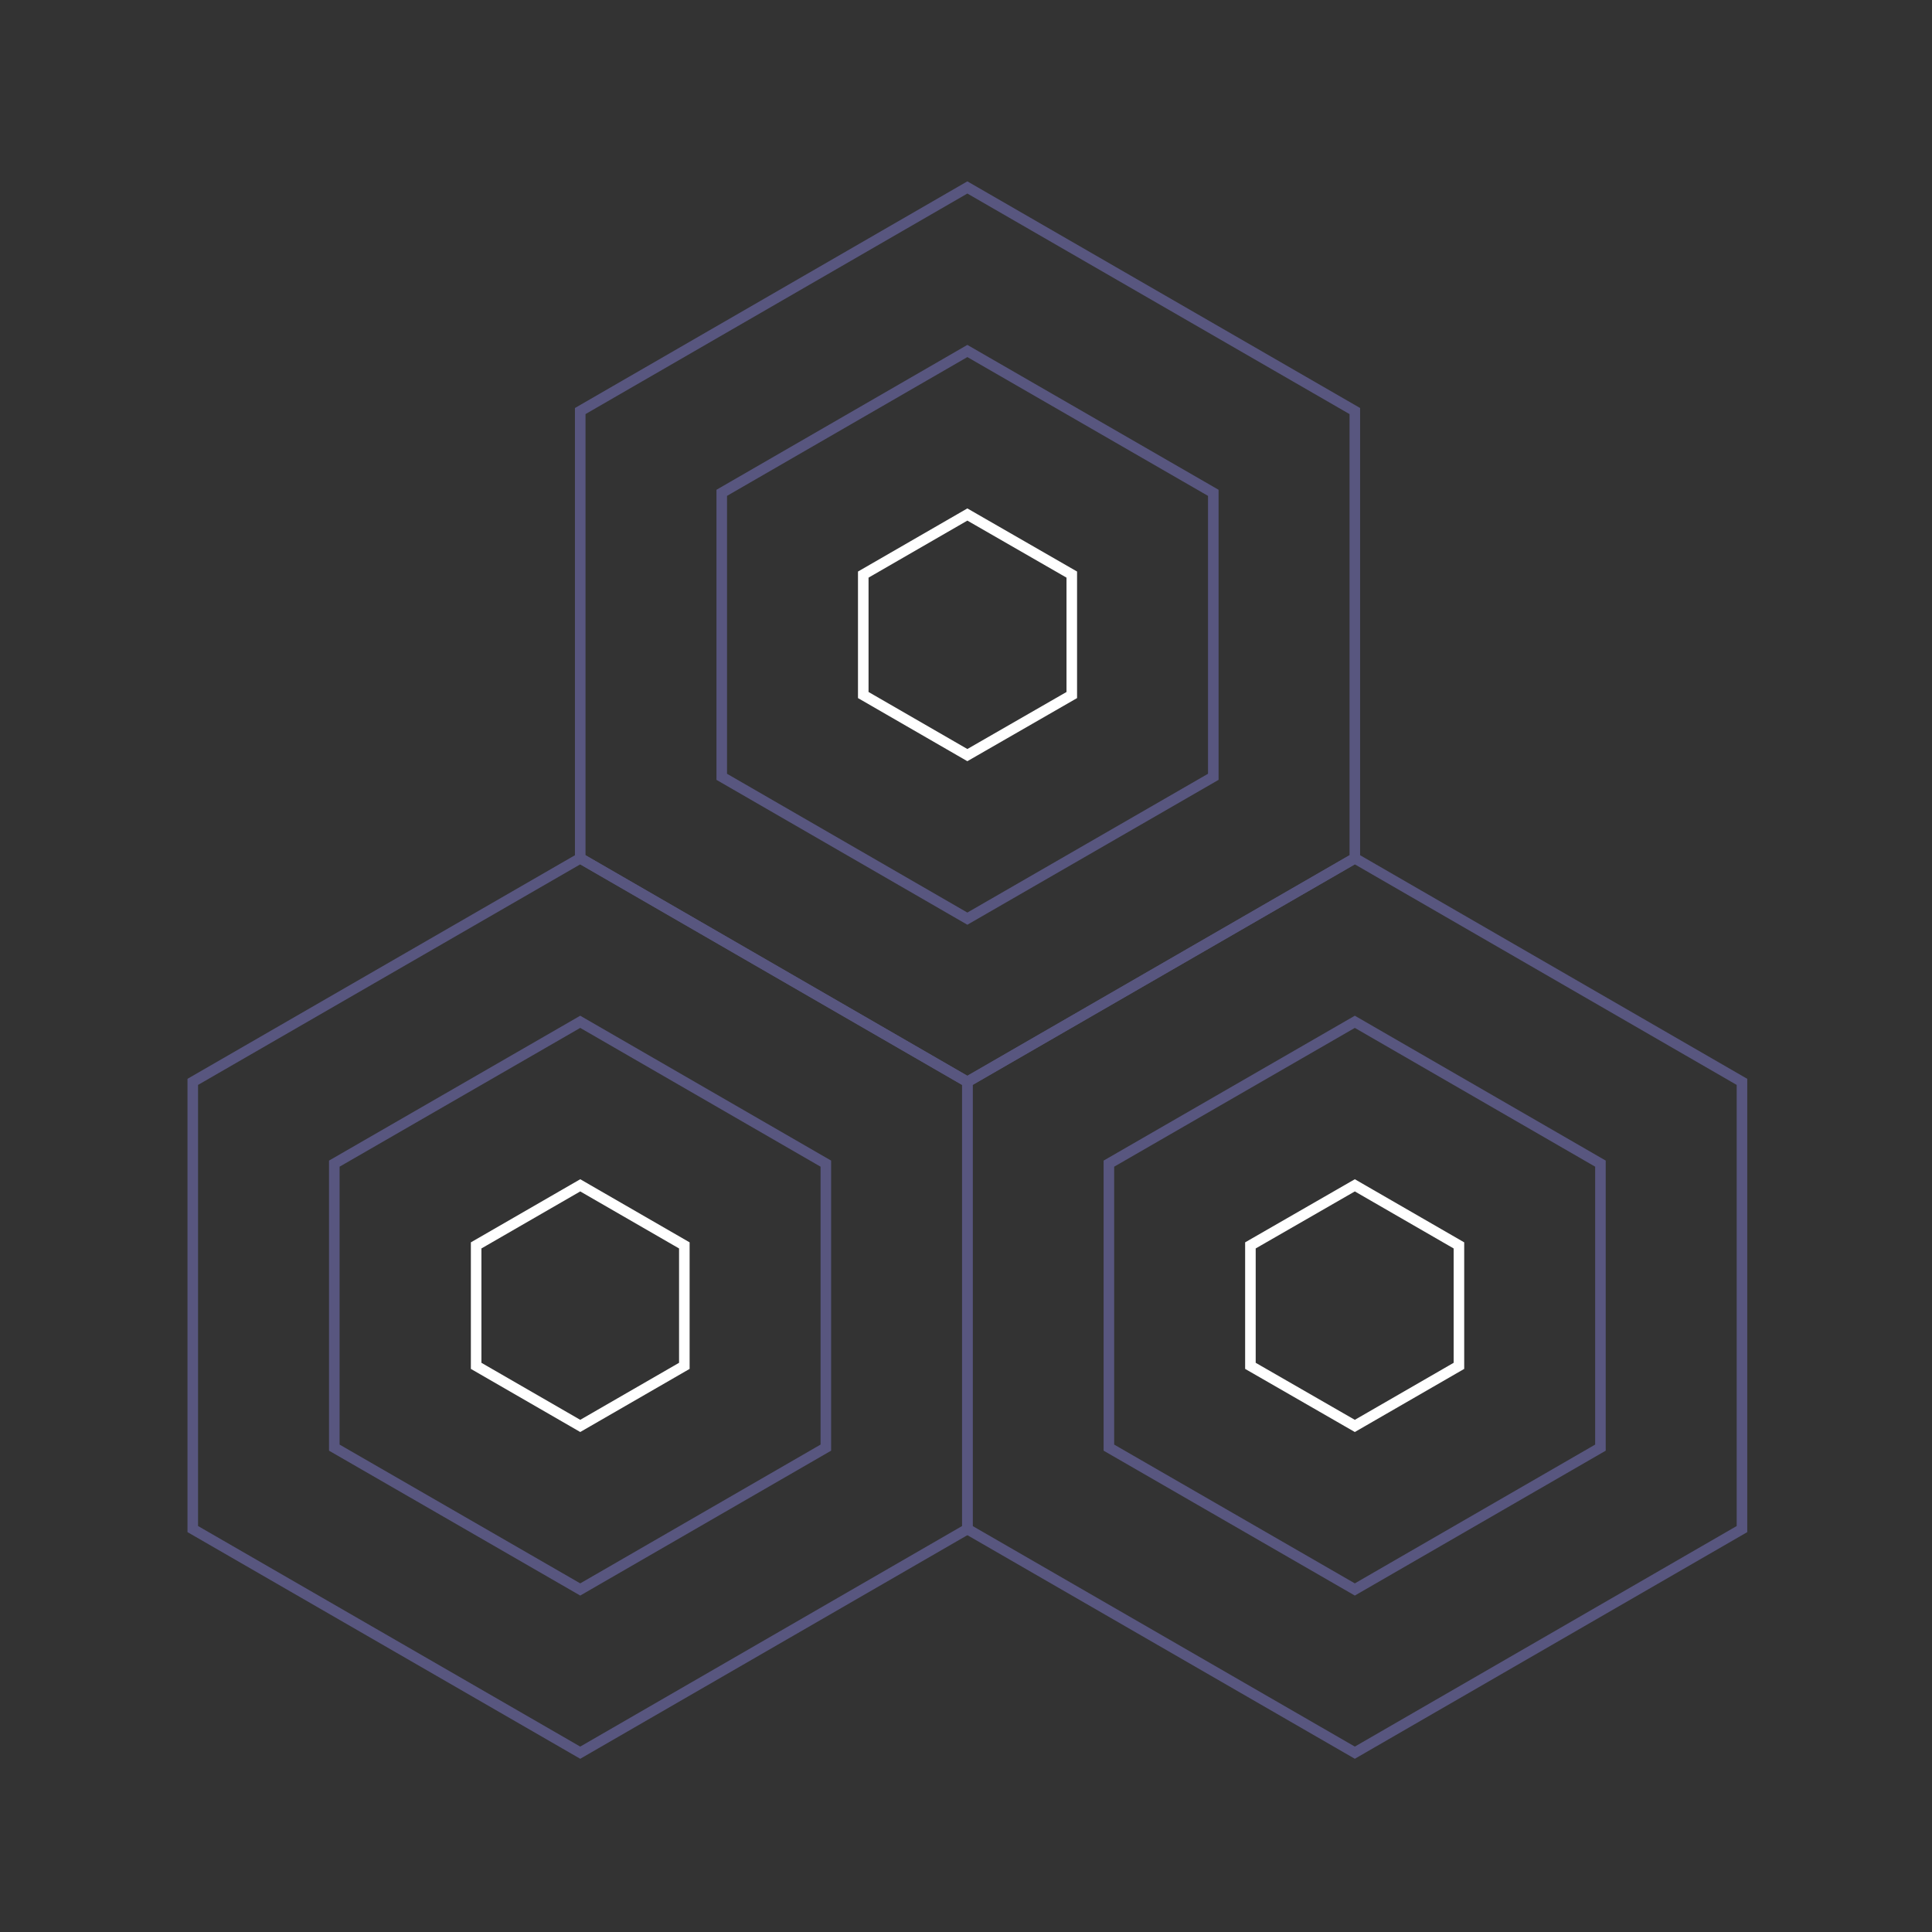 <?xml version="1.0" encoding="UTF-8"?>
<svg xmlns="http://www.w3.org/2000/svg" width="183" height="183" viewBox="0 0 183 183" fill="none">
  <rect x="0" y="0" width="183" height="183" fill="#333333" stroke="none"/>
  <path d="M54.959 38.935V81.295L91.629 102.475L128.33 81.295V38.935L91.629 17.755L54.959 38.935Z" stroke="#58567F" stroke-miterlimit="10"></path>
  <path d="M68.364 46.681V73.58L91.629 87.015L114.924 73.58V46.681L91.629 33.246L68.364 46.681Z" stroke="#58567F" stroke-miterlimit="10"></path>
  <path d="M81.769 54.425V65.834L91.629 71.524L101.52 65.834V54.425L91.629 48.735L81.769 54.425Z" stroke="white" stroke-miterlimit="10"></path>
  <path d="M91.63 102.475V144.835L128.33 166.015L165 144.835V102.475L128.33 81.295L91.63 102.475Z" stroke="#58567F" stroke-miterlimit="10"></path>
  <path d="M105.035 110.221V137.12L128.33 150.555L151.595 137.12V110.221L128.33 96.786L105.035 110.221Z" stroke="#58567F" stroke-miterlimit="10"></path>
  <path d="M118.44 117.965V129.374L128.33 135.064L138.19 129.374V117.965L128.33 112.275L118.44 117.965Z" stroke="white" stroke-miterlimit="10"></path>
  <path d="M18.26 102.475V144.835L54.96 166.015L91.63 144.835V102.475L54.96 81.295L18.26 102.475Z" stroke="#58567F" stroke-miterlimit="10"></path>
  <path d="M31.665 110.221V137.12L54.96 150.555L78.225 137.12V110.221L54.96 96.786L31.665 110.221Z" stroke="#58567F" stroke-miterlimit="10"></path>
  <path d="M45.101 117.965V129.374L54.961 135.064L64.821 129.374V117.965L54.961 112.275L45.101 117.965Z" stroke="white" stroke-miterlimit="10"></path>
</svg>
